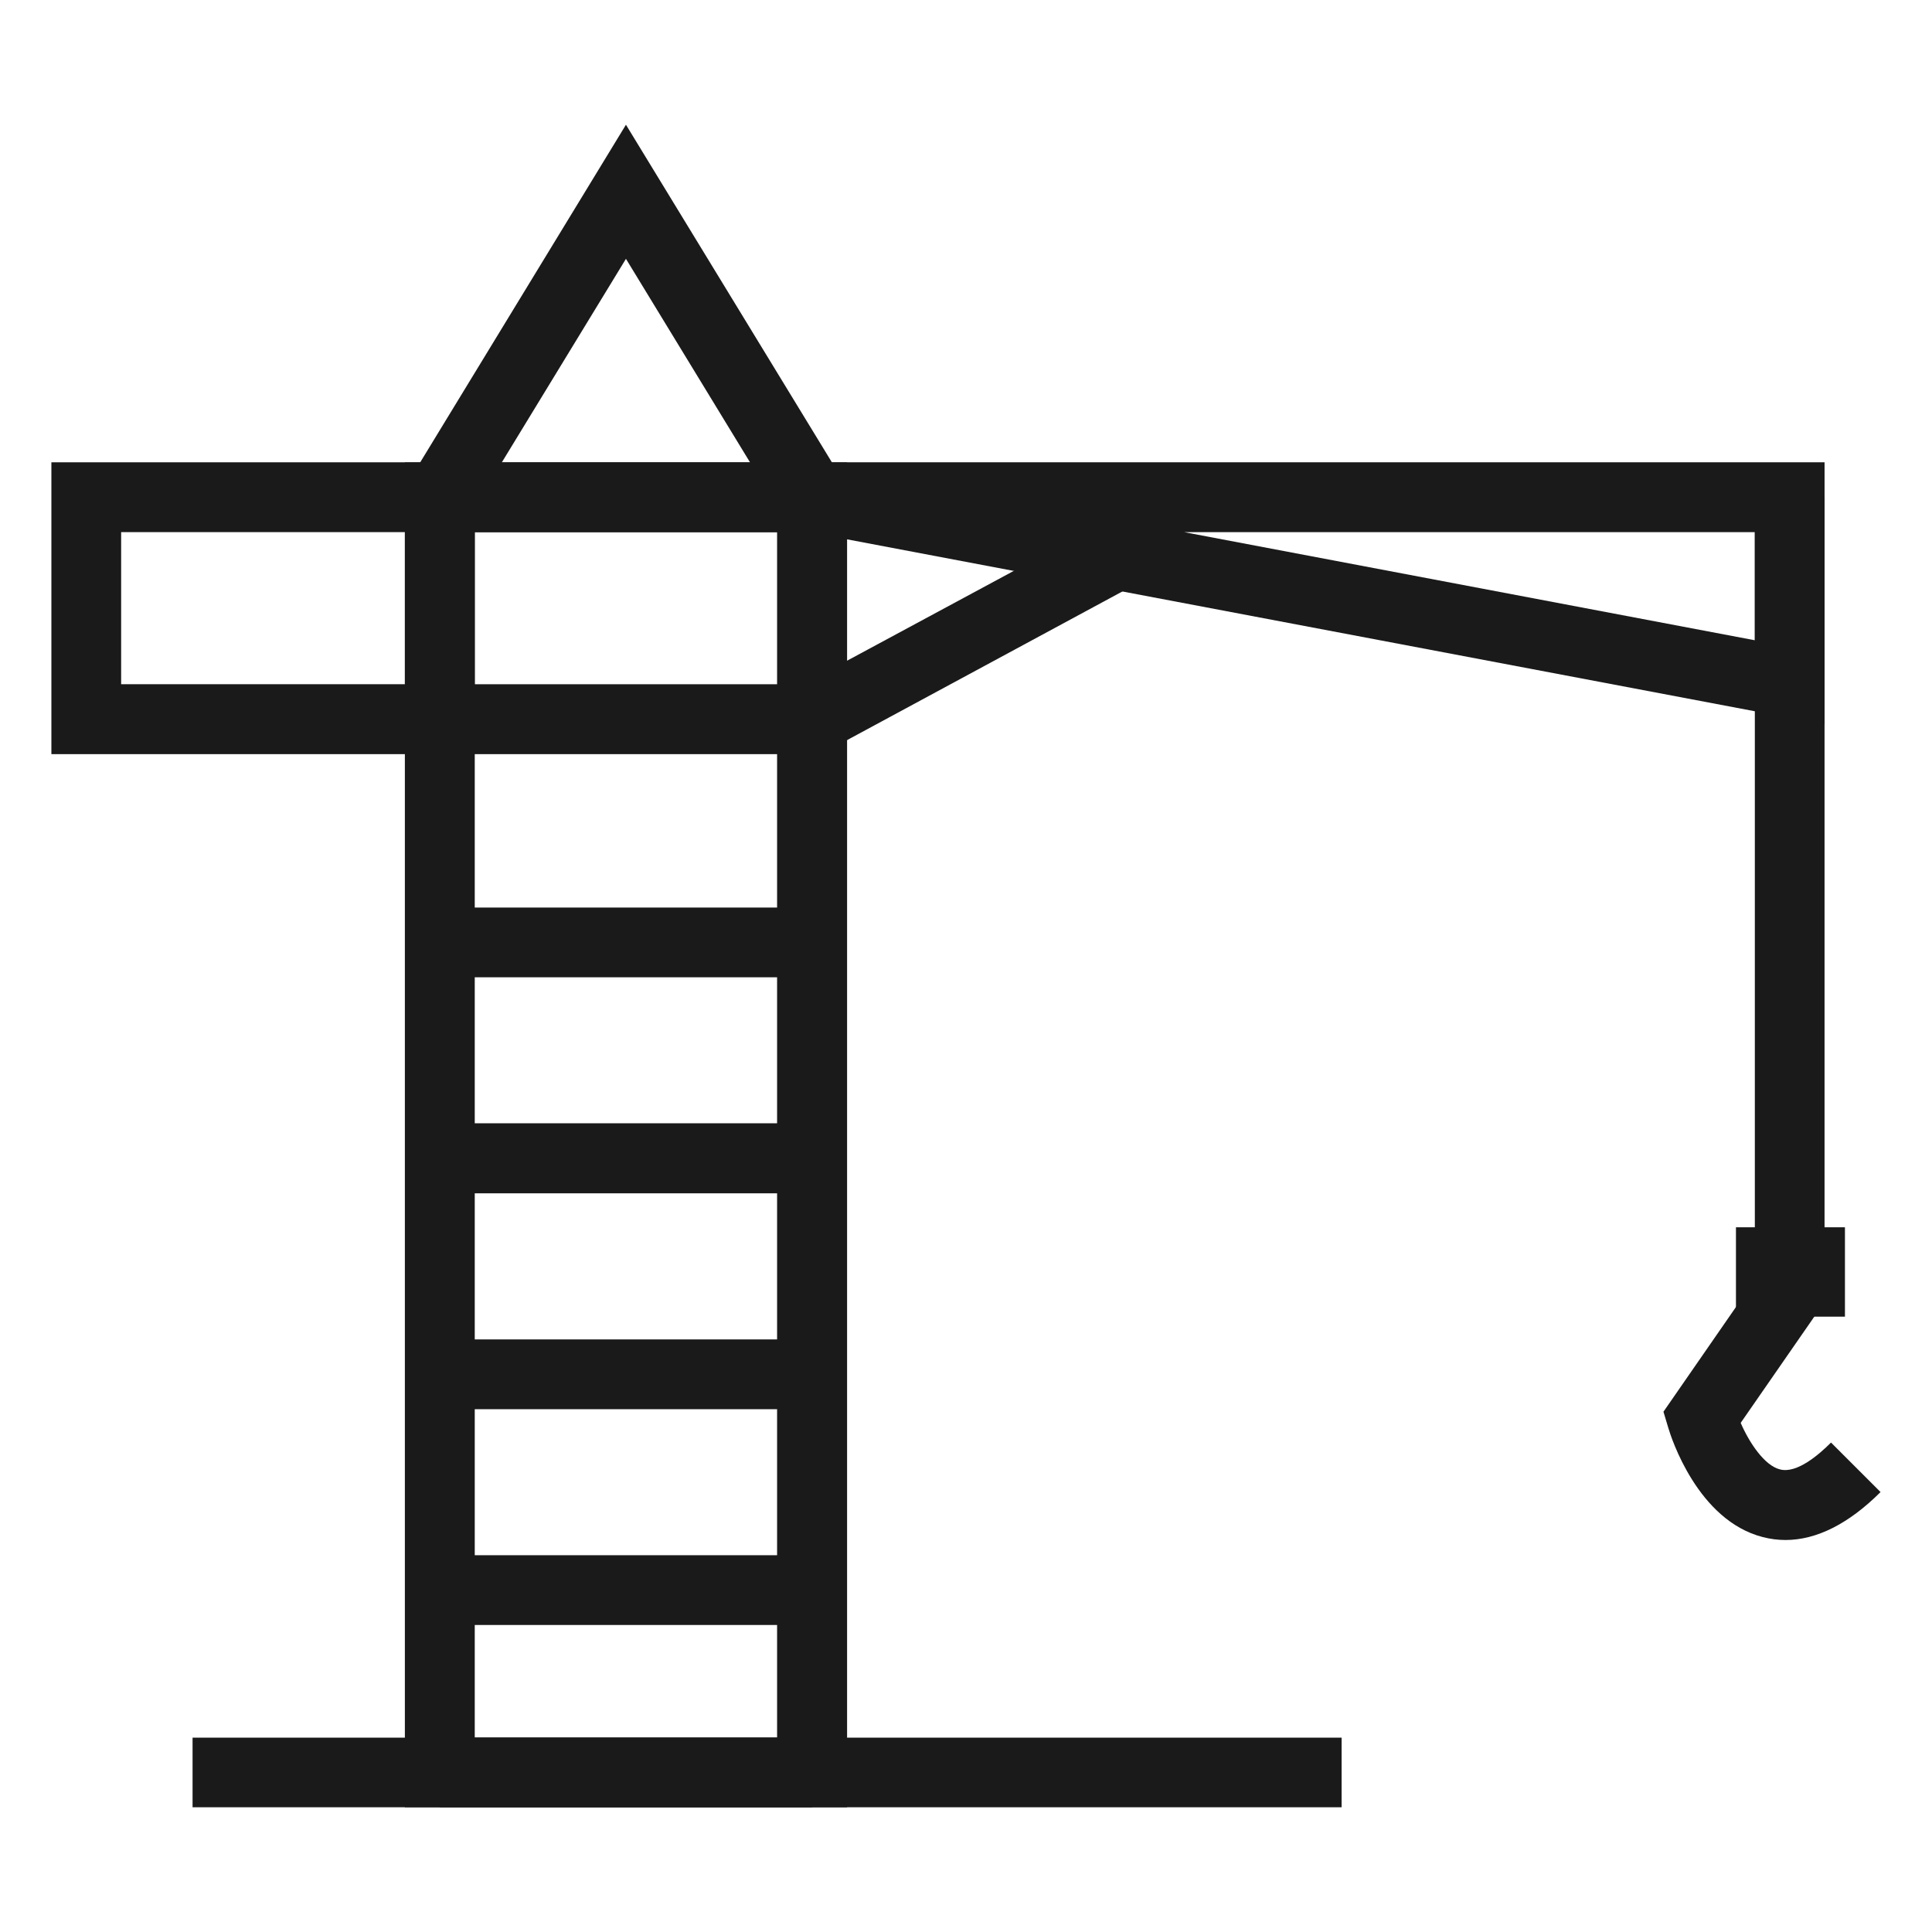 <svg height='100px' width='100px'  fill="#1A1A1A" xmlns="http://www.w3.org/2000/svg" xmlns:xlink="http://www.w3.org/1999/xlink" version="1.1" x="0px" y="0px" viewBox="0 0 100 100" enable-background="new 0 0 100 100" xml:space="preserve"><g><g><g><path fill="#1A1A1A" d="M43.845,93.544H20.956V23.933h22.889V93.544z M24.573,89.941h15.649V27.545H24.573V89.941z"></path></g></g><g><g><rect x="90.83" y="25.74" fill="#1A1A1A" width="3.608" height="40.202"></rect></g></g><g><g><polygon fill="#1A1A1A" points="42.499,39.034 22.769,39.034 22.769,35.415 41.585,35.415 58.57,26.265 60.277,29.436    "></polygon></g></g><g><g><rect x="22.769" y="46.975" fill="#1A1A1A" width="19.272" height="3.609"></rect></g></g><g><g><rect x="22.769" y="58.141" fill="#1A1A1A" width="19.272" height="3.625"></rect></g></g><g><g><rect x="22.769" y="80.498" fill="#1A1A1A" width="19.272" height="3.611"></rect></g></g><g><g><rect x="22.769" y="89.941" fill="#1A1A1A" width="19.272" height="3.603"></rect></g></g><g><g><rect x="22.769" y="69.328" fill="#1A1A1A" width="19.272" height="3.612"></rect></g></g><g><g><rect x="9.967" y="89.941" fill="#1A1A1A" width="59.475" height="3.603"></rect></g></g><g><g><path fill="#1A1A1A" d="M94.438,37.498l-52.563-9.955H22.769v-3.614h71.67V37.498z M61.298,27.545L90.83,33.14v-5.595H61.298z"></path></g></g><g><g><polygon fill="#1A1A1A" points="40.495,26.676 32.399,13.397 24.301,26.676 21.226,24.789 32.399,6.456 43.583,24.789    "></polygon></g></g><g><g><g><path fill="#1A1A1A" d="M92.417,79.71c-0.39,0-0.781-0.049-1.172-0.15c-3.381-0.865-4.754-5.174-4.894-5.653L86.1,73.071      l5.076-7.331l2.978,2.055l-4.056,5.853c0.447,1.035,1.238,2.213,2.031,2.407c0.873,0.236,2.033-0.774,2.644-1.389l2.564,2.563      C95.688,78.873,94.025,79.71,92.417,79.71z"></path></g></g><g><g><rect x="89.853" y="63.524" fill="#1A1A1A" width="5.641" height="4.626"></rect></g></g></g><g><g><path fill="#1A1A1A" d="M24.573,39.034H2.66V23.929h21.913V39.034z M6.27,35.415h14.687v-7.872H6.27V35.415z"></path></g></g></g></svg>